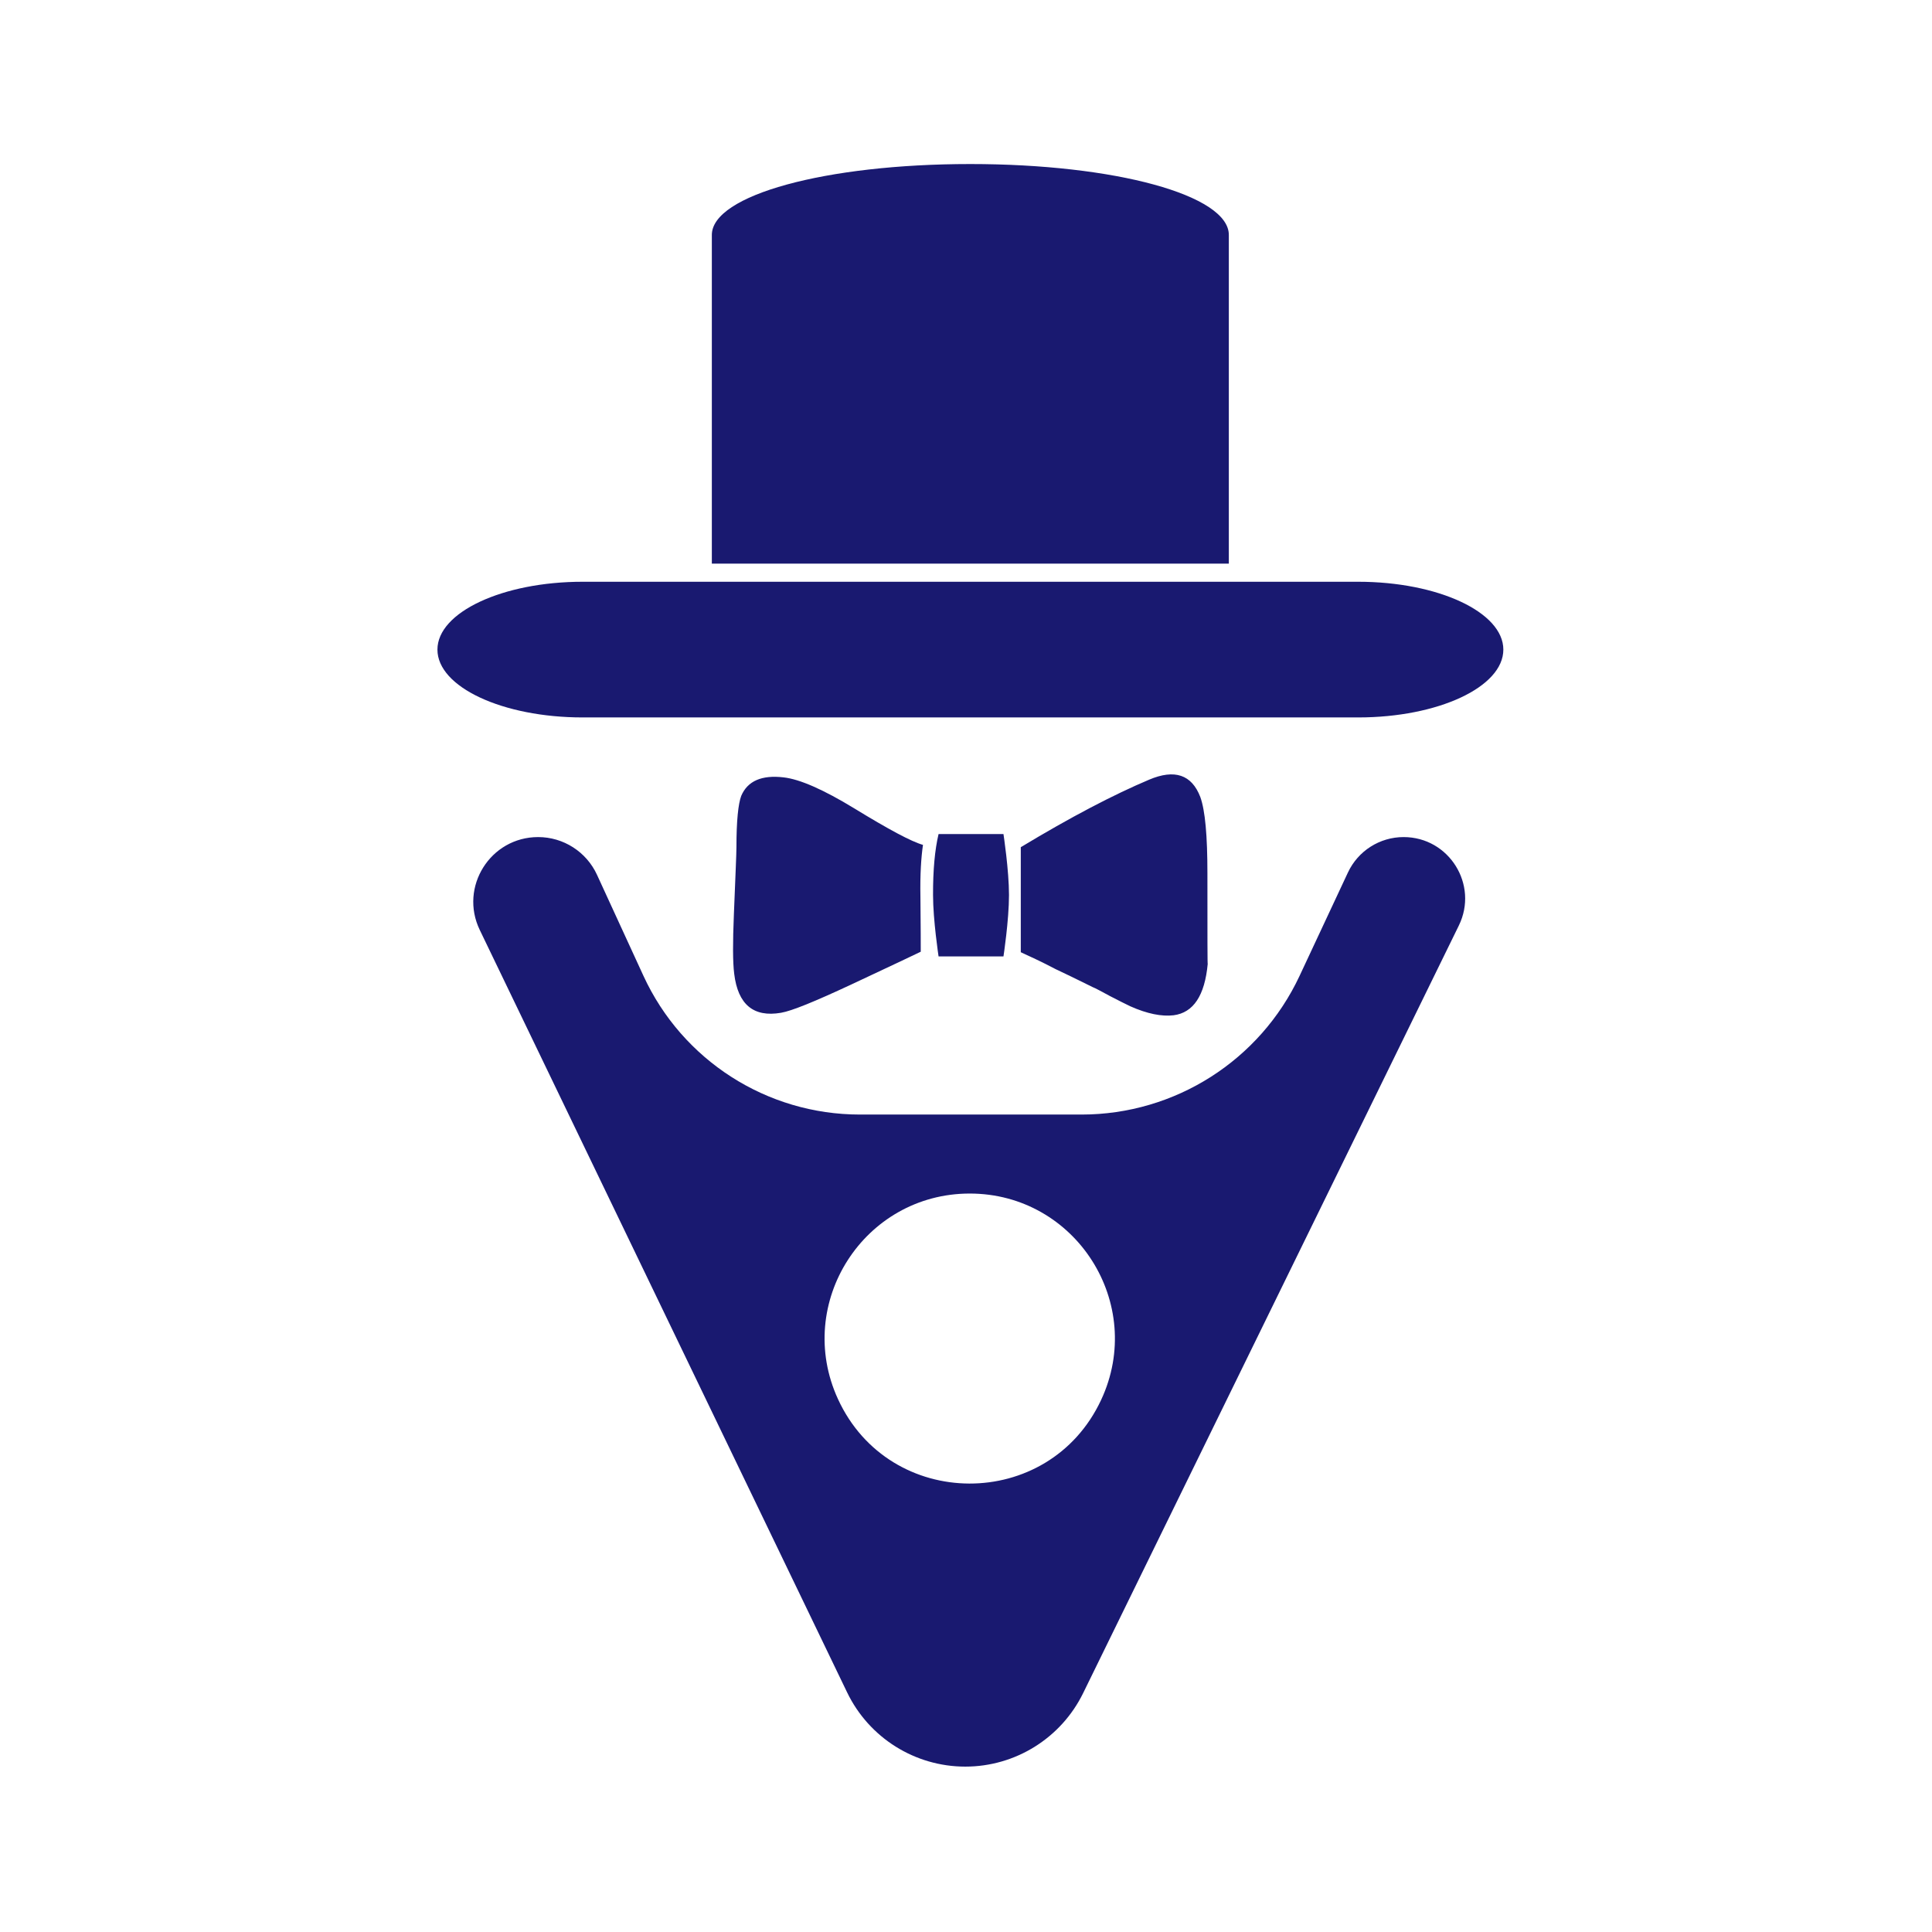 <?xml version="1.0" encoding="UTF-8"?> <svg xmlns="http://www.w3.org/2000/svg" width="212" height="212" viewBox="0 0 212 212" fill="none"><path d="M164.963 71.281C164.963 75.388 157.814 78.725 149.027 78.725H63.936C55.149 78.725 48 75.388 48 71.281C48 67.182 55.149 63.837 63.936 63.837H149.027C157.814 63.837 164.963 67.182 164.963 71.281Z" fill="#191970"></path><path d="M134.841 25.78V61.85H78.111V25.78C78.111 21.418 90.562 18 106.471 18C122.389 18 134.841 21.418 134.841 25.78Z" fill="#191970"></path><path d="M85.977 85.301C87.769 85.5 90.375 86.652 93.75 88.71C97.497 91.004 100.013 92.355 101.279 92.709C101.08 94.06 100.953 95.955 100.999 98.412C101.035 101.776 101.035 103.762 101.035 104.433C100.872 104.515 98.311 105.739 93.388 108.042C89.397 109.901 86.882 110.934 85.696 111.134C82.683 111.651 80.972 110.227 80.565 106.854C80.402 105.584 80.402 103.408 80.529 100.361C80.692 96.2 80.81 93.743 80.81 92.954C80.81 90.061 81.009 88.202 81.335 87.332C82.031 85.7 83.579 85.02 85.977 85.301ZM102.99 91.521H110.111C110.111 91.521 110.718 95.484 110.718 98.213C110.718 100.987 110.111 104.95 110.111 104.95H102.99C102.99 104.95 102.383 100.951 102.383 98.213C102.374 95.484 102.582 93.226 102.99 91.521ZM132.491 95.837C132.491 102.728 132.491 106.02 132.527 105.739C132.201 109.266 130.943 111.125 128.78 111.406C127.477 111.56 125.894 111.252 124.02 110.417C123.45 110.136 122.717 109.783 121.821 109.311C120.844 108.795 120.238 108.441 119.912 108.323C119.179 107.969 117.84 107.289 115.84 106.346C114.256 105.512 112.953 104.922 112.012 104.487V92.963C117.468 89.671 122.147 87.223 126.093 85.555C128.898 84.367 130.771 85.001 131.712 87.459C132.246 88.946 132.491 91.72 132.491 95.837Z" fill="#191970"></path><path d="M154.019 91.853C151.401 91.853 149.019 93.368 147.91 95.74L142.606 107.077C138.261 116.366 128.932 122.301 118.677 122.301H94.361C84.149 122.301 74.871 116.355 70.605 107.077L65.509 95.992C64.349 93.469 61.826 91.853 59.05 91.853C53.81 91.853 50.371 97.327 52.645 102.047L92.954 185.705C95.354 190.686 100.395 193.852 105.924 193.852C111.421 193.852 116.438 190.722 118.855 185.785L160.078 101.563C162.272 97.082 159.009 91.853 154.019 91.853ZM120.823 153.624C115.082 165.894 97.611 165.835 91.953 153.525C87.108 142.985 94.81 130.969 106.411 130.969C118.058 130.969 125.758 143.073 120.823 153.624Z" fill="#191970"></path></svg> 